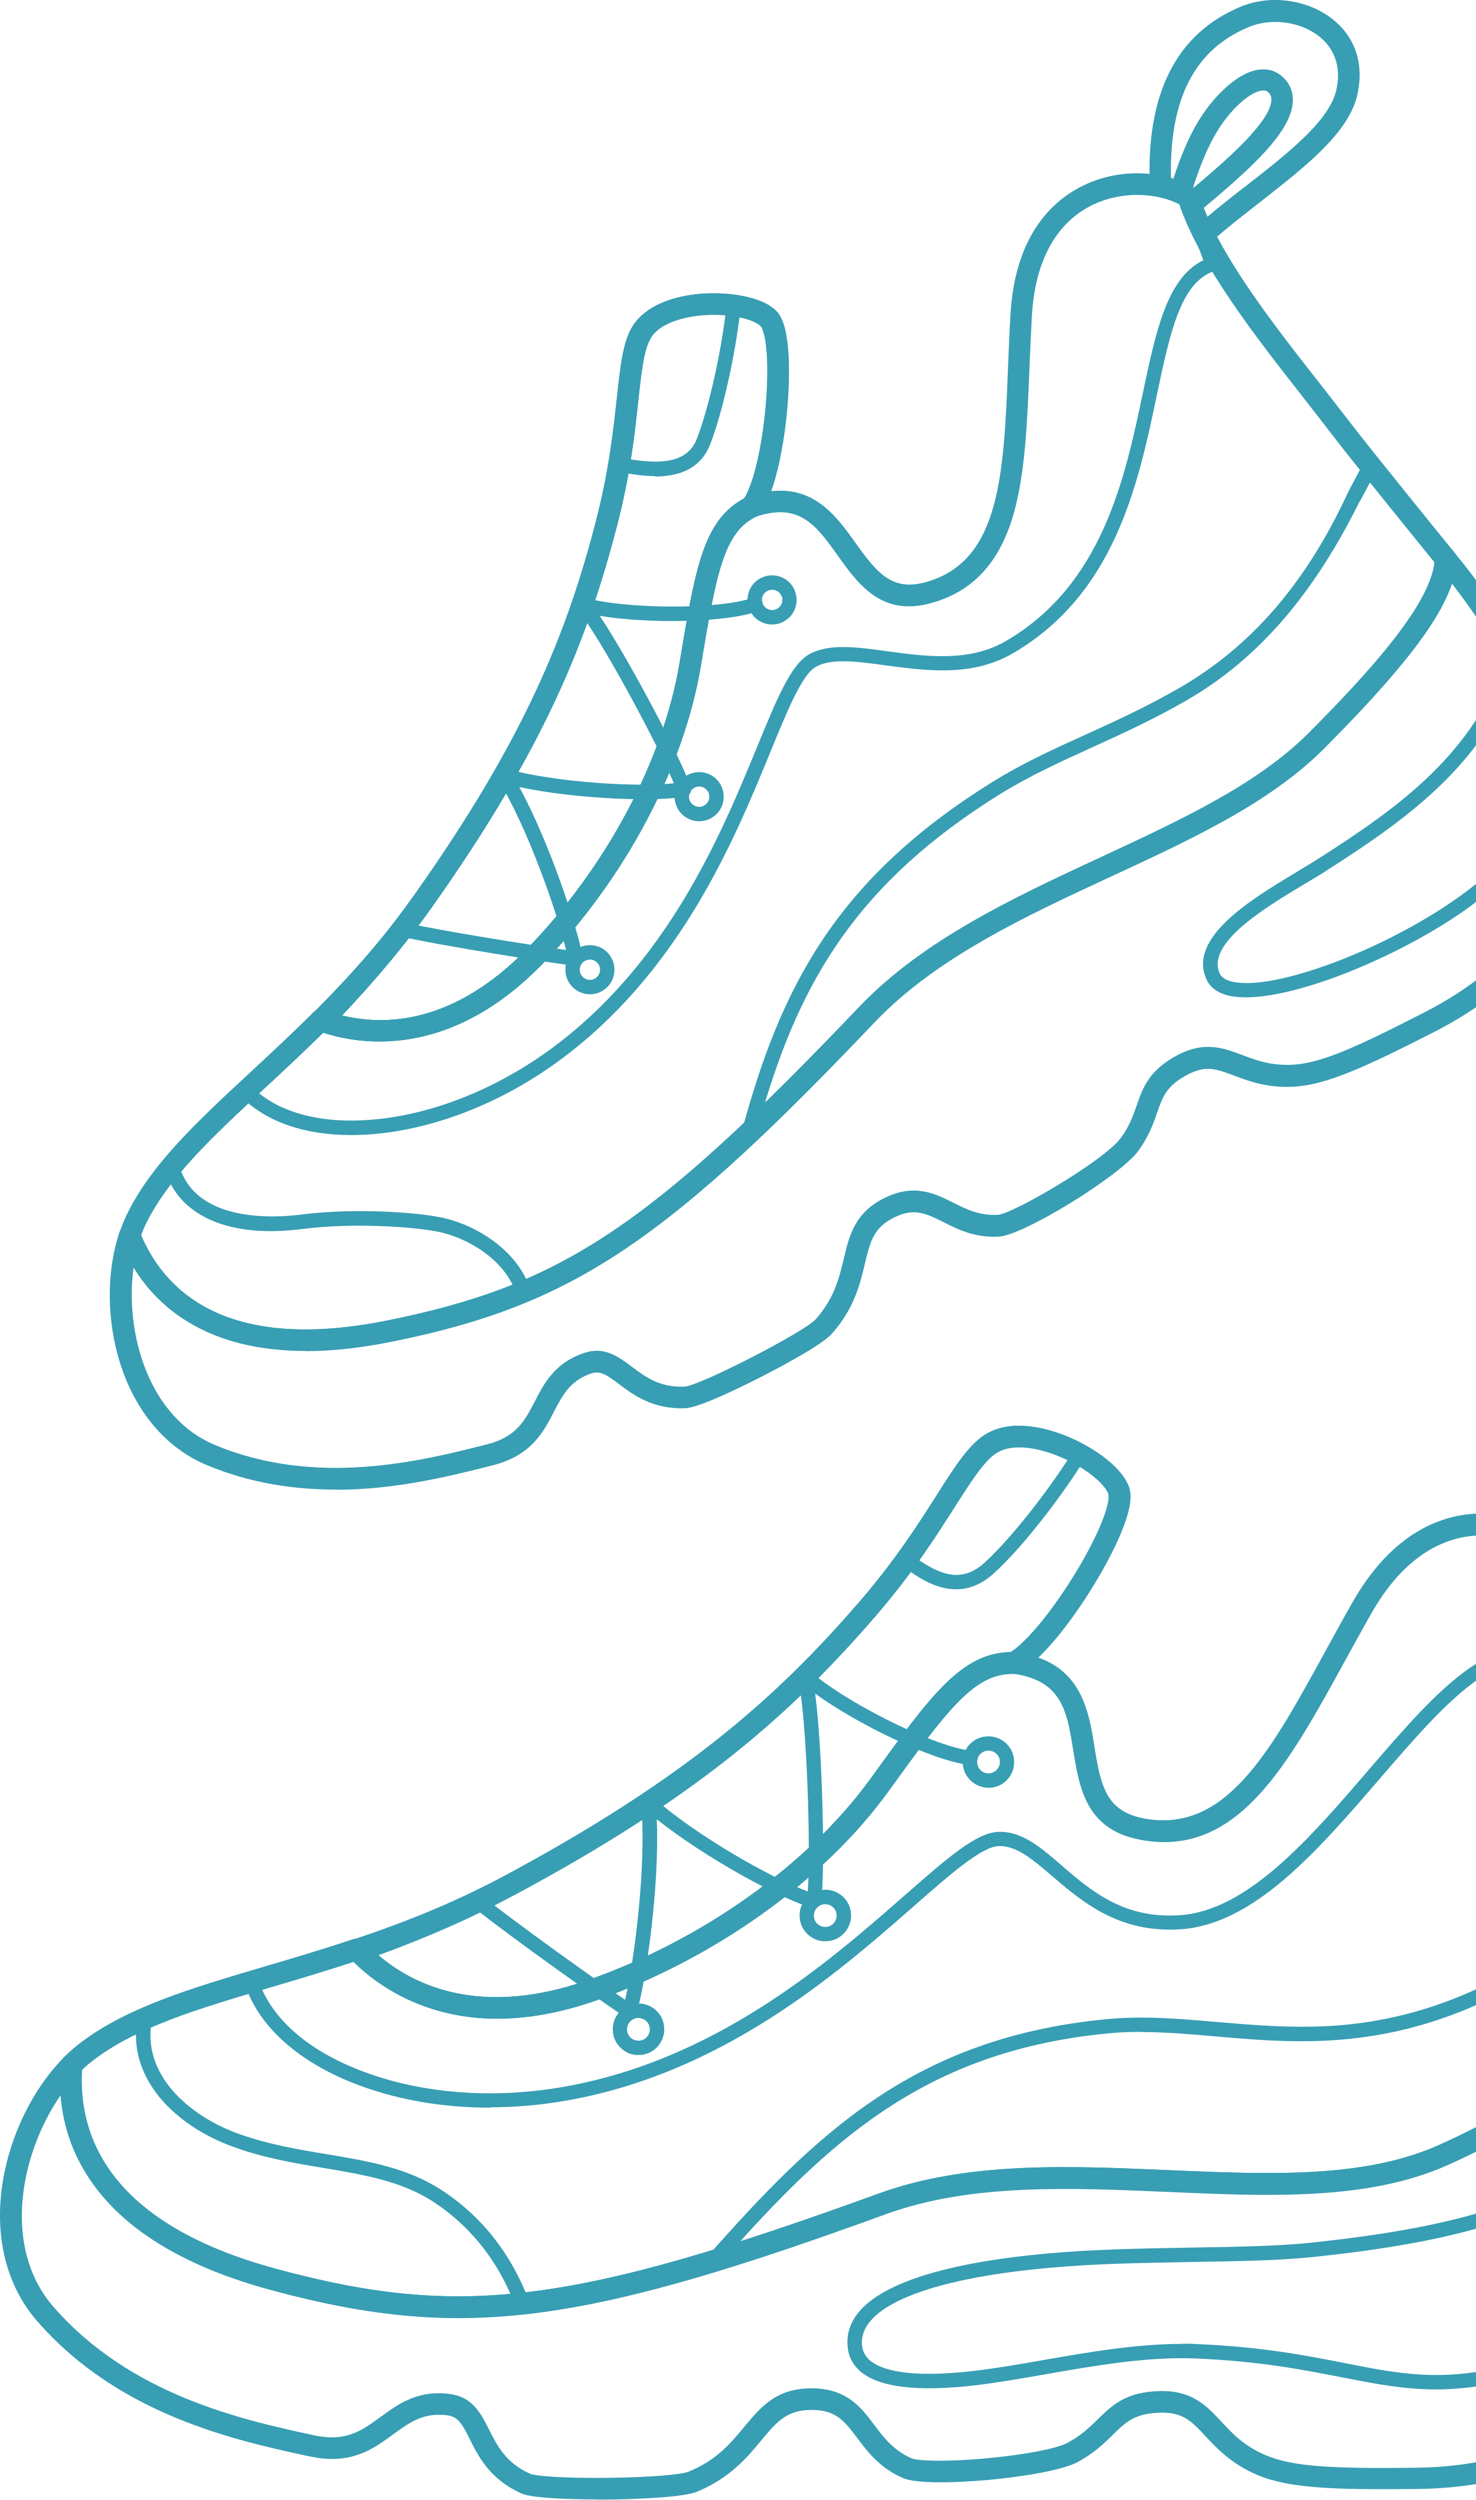 <svg xmlns="http://www.w3.org/2000/svg" width="202" height="342" viewBox="0 0 202 342" fill="none"><path d="M68.085 276.184C57.296 276.184 50.695 270.839 47.911 267.932C47.567 267.587 47.444 267.095 47.542 266.627C47.641 266.109 48.01 265.69 48.503 265.518C56.36 262.759 62.937 259.902 69.243 256.527C93.998 243.226 106.437 232.044 117.472 219.309C122.447 213.57 125.649 208.57 128.211 204.53C130.797 200.466 132.669 197.534 135.009 196.155C138.458 194.135 143.015 195.367 145.429 196.278C149.123 197.658 153.533 200.515 154.518 203.52C155.577 206.747 151.365 214.136 149.493 217.141C146.562 221.895 142.3 227.462 139.197 228.891C139 228.989 138.803 229.014 138.581 229.014C133.359 229.014 129.812 233.645 121.585 245.049C112.792 257.242 97.816 267.957 81.558 273.696C76.509 275.469 72.026 276.184 68.11 276.184H68.085ZM51.754 267.489C56.607 271.651 65.794 276.11 80.573 270.912C96.288 265.37 110.722 255.05 119.196 243.325C127.349 232.019 131.512 226.255 138.261 226.058C140.305 224.925 143.852 220.688 147.005 215.59C150.774 209.481 152.03 205.392 151.734 204.456C151.242 203.003 148.311 200.515 144.394 199.037C141.118 197.805 138.261 197.682 136.512 198.717C134.788 199.727 133.088 202.412 130.699 206.131C128.088 210.244 124.812 215.368 119.713 221.255C108.456 234.236 95.82 245.64 70.647 259.138C64.834 262.267 58.774 264.952 51.754 267.513V267.489Z" fill="#379EB3"></path><path d="M68.085 276.184C57.296 276.184 50.695 270.839 47.911 267.932C47.665 267.686 47.542 267.365 47.517 267.021V266.799C47.493 266.676 47.517 266.528 47.517 266.405C47.517 266.38 47.517 266.331 47.542 266.306C47.665 265.838 48.035 265.444 48.503 265.296C56.459 262.636 63.035 259.853 69.243 256.527C93.998 243.226 106.437 232.044 117.472 219.309C122.447 213.57 125.649 208.569 128.211 204.53C130.797 200.466 132.669 197.534 135.009 196.155C135.995 195.589 137.152 195.219 138.458 195.096C138.458 195.096 138.458 195.096 138.482 195.096C138.926 195.047 139.369 195.047 139.862 195.071C145.33 195.244 151.759 198.988 153.877 202.214C154.173 202.682 154.395 203.101 154.542 203.52C154.665 203.939 154.739 204.382 154.715 204.899C154.715 205.023 154.715 205.17 154.69 205.293C154.69 205.515 154.641 205.712 154.616 205.934C154.616 206.057 154.567 206.18 154.542 206.303C153.434 211.575 147.03 222.092 142.103 226.772C141.955 226.92 141.808 227.043 141.66 227.191C141.537 227.314 141.389 227.437 141.266 227.536C140.527 228.152 139.862 228.57 139.246 228.866C139.049 228.965 138.852 228.989 138.63 228.989C133.408 228.989 129.861 233.62 121.634 245.024C112.841 257.217 97.865 267.932 81.608 273.671C76.558 275.445 72.075 276.159 68.159 276.159L68.085 276.184ZM51.606 267.341C56.409 271.528 65.646 276.159 80.573 270.888C96.288 265.346 110.722 255.025 119.196 243.3C127.349 231.994 131.512 226.23 138.261 226.033C138.532 225.886 138.877 225.639 139.345 225.245C139.443 225.147 139.566 225.048 139.665 224.95C139.788 224.826 139.911 224.728 140.034 224.605C144.468 220.393 150.651 210.318 151.611 205.663C151.611 205.564 151.636 205.491 151.66 205.392C151.66 205.244 151.71 205.121 151.71 204.973C151.71 204.899 151.71 204.825 151.71 204.752C151.71 204.505 151.685 204.382 151.685 204.382C151.636 204.259 151.562 204.062 151.365 203.766C149.715 201.254 144.172 198.101 139.739 197.978C139.369 197.978 139.024 197.978 138.704 198.002C138.704 198.002 138.704 198.002 138.679 198.002C137.817 198.076 137.078 198.298 136.487 198.643C134.763 199.653 133.063 202.338 130.674 206.057C128.063 210.171 124.787 215.294 119.688 221.181C108.432 234.162 95.796 245.566 70.622 259.065C64.834 262.168 58.749 264.804 51.582 267.316L51.606 267.341Z" fill="#379EB3"></path><path d="M67.1 288.352C60.794 288.352 54.685 287.342 49.291 285.347C41.064 282.317 35.448 277.366 33.502 271.454C33.428 271.208 33.453 270.937 33.576 270.691C33.699 270.444 33.921 270.272 34.167 270.198L36.458 269.508C40.374 268.351 44.439 267.144 48.675 265.74C48.675 265.74 48.675 265.74 48.7 265.74C49.217 265.592 49.759 265.863 49.931 266.38C49.931 266.405 49.931 266.429 49.931 266.454C53.602 270.173 63.479 277.415 80.721 271.356C96.535 265.764 111.067 255.394 119.565 243.596C127.768 232.241 131.881 226.526 138.556 226.526C138.606 226.526 138.655 226.526 138.704 226.526C147.473 227.61 148.458 233.719 149.321 239.113C150.109 243.99 150.774 248.177 156.414 249.261C167.967 251.478 174.125 240.221 181.933 225.96C183.091 223.866 184.273 221.674 185.505 219.506C190.973 209.875 197.697 207.707 202.377 207.584C209.028 207.412 214.521 211.205 216.787 214.777C216.91 214.974 216.959 215.22 216.935 215.442C216.319 219.506 215.851 224.063 215.555 228.62C215.555 228.989 215.309 229.309 214.964 229.457C214.619 229.605 214.225 229.556 213.954 229.309C206.318 223.078 198.19 232.487 188.805 243.374C180.381 253.153 171.662 263.252 161.612 263.942C153.163 264.533 148.089 260.173 144 256.675C141.389 254.434 139.123 252.488 136.709 252.562C134.369 252.636 130.256 256.232 125.034 260.813C114.541 270.001 98.702 283.893 76.879 287.49C73.603 288.032 70.302 288.302 67.05 288.302L67.1 288.352ZM35.694 271.799C37.739 276.726 42.739 280.864 49.956 283.499C57.814 286.406 67.272 287.145 76.583 285.593C97.84 282.071 113.432 268.4 123.753 259.36C129.689 254.163 133.606 250.714 136.66 250.616C139.837 250.517 142.374 252.685 145.306 255.222C149.296 258.671 153.828 262.562 161.489 262.02C170.726 261.38 179.174 251.601 187.327 242.118C192.131 236.551 196.663 231.28 201.17 228.176C205.826 224.974 209.964 224.482 213.733 226.748C214.028 222.881 214.447 219.038 214.94 215.54C212.772 212.412 207.87 209.407 202.427 209.555C198.264 209.653 192.229 211.648 187.229 220.467C185.997 222.634 184.815 224.802 183.657 226.896C175.8 241.256 169.001 253.67 156.045 251.182C149.05 249.828 148.163 244.286 147.375 239.408C146.513 234.039 145.774 229.383 138.532 228.472C132.867 228.497 128.95 233.94 121.166 244.704C112.422 256.823 97.545 267.464 81.362 273.179C73.701 275.888 66.607 276.381 60.252 274.632C54.636 273.105 50.818 270.124 48.527 267.809C44.512 269.139 40.67 270.272 36.95 271.356L35.67 271.725L35.694 271.799Z" fill="#379EB3"></path><path d="M81.781 341.95C77.027 341.95 72.618 341.704 71.386 341.138C67.051 339.216 65.45 336.039 64.292 333.699C63.258 331.63 62.691 330.644 61.262 330.447C57.962 330.004 56.065 331.408 53.824 333.034C51.114 335.029 48.035 337.295 42.394 336.063L41.902 335.965C32.295 333.871 16.235 330.398 5.053 317.516C0.841 312.663 -0.81 305.914 0.373 298.5C1.407 292.071 4.535 285.716 8.723 281.504C9.166 281.061 9.831 280.938 10.398 281.209C10.964 281.455 11.309 282.046 11.26 282.662C10.546 291.849 14.561 304.141 37.862 310.422C63.036 317.22 78.431 315.299 120.28 300.101C132.399 295.692 146.365 296.308 159.888 296.899C173.632 297.49 186.638 298.057 196.86 293.5C212.871 286.381 217.97 279.46 220.408 274.878C220.679 274.361 221.221 274.065 221.812 274.09C222.403 274.139 222.896 274.509 223.093 275.051L223.29 275.592C227.798 287.761 232.478 300.323 231.468 309.929C230.409 320.102 226.123 327.96 218.733 333.305C212.329 337.911 203.732 340.423 193.806 340.522C182.229 340.645 176.342 340.399 172.081 338.6C168.484 337.073 166.538 334.955 164.962 333.28C163.139 331.309 161.932 330.029 158.903 330.078C155.331 330.152 154.124 331.309 152.301 333.108C151.07 334.315 149.69 335.669 147.4 336.876C143.385 338.97 126.931 340.472 123.63 339.044C120.403 337.664 118.778 335.472 117.324 333.551C115.477 331.112 114.27 329.487 110.403 329.733C107.472 329.905 106.092 331.58 104.146 333.92C102.25 336.211 99.86 339.068 95.328 340.916C93.628 341.606 87.471 341.975 81.781 341.975V341.95ZM60.055 327.418C60.573 327.418 61.09 327.442 61.657 327.541C64.686 327.96 65.819 330.201 66.928 332.393C68.061 334.635 69.243 336.975 72.593 338.453C73.233 338.724 76.953 339.068 83.258 338.995C89.269 338.921 93.333 338.527 94.22 338.157C98.062 336.605 99.983 334.265 101.855 332.024C103.974 329.462 105.994 327.048 110.206 326.777C115.649 326.432 117.792 329.265 119.664 331.777C121.019 333.576 122.3 335.251 124.788 336.334C125.527 336.655 129.147 336.852 134.911 336.334C140.035 335.866 144.493 335.029 146.02 334.241C147.941 333.231 149.099 332.098 150.232 330.989C152.227 329.043 154.099 327.196 158.853 327.122C158.927 327.122 159.001 327.122 159.075 327.122C163.262 327.122 165.233 329.24 167.13 331.285C168.657 332.935 170.233 334.635 173.263 335.916C177.031 337.517 182.648 337.738 193.781 337.615C203.363 337.517 225.926 334.561 228.537 309.658C229.399 301.357 225.334 289.682 221.393 279.016C218.216 283.795 212.058 290.002 198.067 296.234C187.204 301.062 173.879 300.495 159.765 299.879C146.537 299.313 132.867 298.697 121.29 302.909C102.447 309.757 87.15 314.658 73.726 316.407C61.632 317.984 51.016 317.072 37.099 313.304C25.793 310.249 17.664 305.471 12.96 299.091C10.225 295.372 8.674 291.209 8.304 286.652C2.86 294.46 0.176 307.367 7.294 315.57C17.837 327.713 33.305 331.063 42.542 333.083L43.035 333.182C47.37 334.118 49.538 332.516 52.075 330.669C54.168 329.142 56.508 327.418 60.031 327.418H60.055Z" fill="#379EB3"></path><path d="M62.765 317.122C54.735 317.122 46.705 315.89 37.074 313.279C25.768 310.225 17.64 305.446 12.935 299.067C9.364 294.239 7.812 288.647 8.304 282.415C8.329 282.071 8.477 281.726 8.723 281.479C9.339 280.864 9.979 280.297 10.62 279.78C17.049 274.706 25.965 272.07 36.286 269.016C40.203 267.858 44.242 266.676 48.479 265.247C48.479 265.247 48.503 265.247 48.528 265.247C48.528 265.247 48.528 265.247 48.553 265.247C49.316 265.025 50.129 265.444 50.375 266.183C54.735 270.568 64.243 276.627 80.549 270.863C96.264 265.321 110.699 255 119.172 243.276C127.473 231.797 131.636 226.009 138.557 226.009C138.631 226.009 138.68 226.009 138.754 226.009C147.893 227.142 148.952 233.719 149.789 239.014C150.651 244.433 151.44 247.783 156.489 248.768C167.696 250.911 173.781 239.803 181.49 225.713C182.648 223.619 183.83 221.427 185.086 219.235C190.678 209.407 197.575 207.19 202.378 207.067C209.226 206.895 214.866 210.786 217.231 214.481C217.428 214.777 217.502 215.146 217.453 215.491C215.802 226.501 214.768 243.916 217.231 256.725C218.241 261.946 220.729 268.696 223.167 275.198C223.413 275.888 223.167 276.602 222.601 276.972C219.817 281.923 214.078 289.017 198.067 296.135C187.205 300.963 173.879 300.397 159.765 299.781C146.538 299.214 132.867 298.599 121.29 302.811C102.447 309.658 87.151 314.56 73.726 316.309C69.982 316.801 66.362 317.048 62.765 317.048V317.122ZM37.838 310.422C63.011 317.22 78.406 315.299 120.256 300.101C132.375 295.692 146.341 296.308 159.864 296.899C173.608 297.49 186.614 298.057 196.836 293.5C212.206 286.677 217.502 280.026 220.063 275.469C217.699 269.114 215.334 262.587 214.324 257.34C211.812 244.384 212.797 226.945 214.423 215.688C212.28 212.732 207.624 209.924 202.452 210.072C198.412 210.171 192.574 212.116 187.673 220.738C186.441 222.905 185.259 225.073 184.101 227.166C176.835 240.418 170.48 252.02 159.322 252.02C158.238 252.02 157.129 251.921 155.947 251.675C148.607 250.271 147.696 244.532 146.883 239.482C146.021 234.088 145.331 229.827 138.483 228.965C133.311 229.014 129.739 233.645 121.561 245C112.768 257.193 97.791 267.907 81.535 273.647C76.485 275.42 72.002 276.134 68.086 276.134C57.888 276.134 51.459 271.356 48.429 268.4C44.513 269.681 40.769 270.789 37.124 271.873C27.098 274.829 18.428 277.391 12.443 282.12C12.024 282.44 11.63 282.81 11.211 283.204C10.694 292.342 15.004 304.264 37.838 310.422Z" fill="#379EB3"></path><path d="M97.52 310.373C97.2 310.373 96.88 310.2 96.683 309.929C96.437 309.56 96.486 309.067 96.781 308.747C111.708 291.849 125.231 278.721 151.562 276.233C156.563 275.765 161.415 276.184 166.514 276.627C171.44 277.046 176.539 277.489 182.13 277.169C194.372 276.43 205.728 271.75 216.837 262.858C217.083 262.661 217.428 262.587 217.748 262.685C218.068 262.784 218.314 263.03 218.388 263.326C219.595 267.193 221.221 271.578 222.65 275.445C222.822 275.937 222.625 276.479 222.182 276.701C219.448 281.603 213.807 288.647 197.796 295.791C187.032 300.569 173.756 300.003 159.715 299.387C146.439 298.82 132.719 298.204 121.068 302.441C111.634 305.865 104.245 308.377 97.767 310.348C97.668 310.373 97.57 310.397 97.471 310.397L97.52 310.373ZM156.218 277.982C154.74 277.982 153.262 278.031 151.759 278.179C127.522 280.47 114.368 292.096 100.624 307.392C106.24 305.619 112.644 303.402 120.428 300.569C132.448 296.209 146.39 296.8 159.839 297.392C173.657 297.983 186.687 298.549 197.033 293.968C212.748 286.972 218.044 280.149 220.605 275.519C219.374 272.218 218.044 268.597 216.96 265.272C205.875 273.844 194.52 278.401 182.254 279.139C176.514 279.484 171.342 279.041 166.342 278.598C162.868 278.302 159.518 278.006 156.193 278.006L156.218 277.982Z" fill="#379EB3"></path><path d="M62.839 316.604C54.834 316.604 46.755 315.373 37.197 312.811C25.99 309.781 17.985 305.077 13.329 298.796C9.832 294.066 8.304 288.573 8.797 282.489C8.797 282.268 8.92 282.046 9.092 281.874C9.708 281.258 10.324 280.716 10.94 280.223C13.255 278.401 16.039 276.775 19.438 275.297C19.783 275.149 20.177 275.198 20.448 275.42C20.743 275.642 20.866 276.011 20.793 276.381C19.339 283.672 25.719 289.46 32.714 291.948C36.705 293.377 40.744 294.066 44.661 294.707C50.4 295.667 55.844 296.579 60.597 299.732C65.992 303.303 69.982 308.377 72.421 314.831C72.519 315.126 72.495 315.447 72.347 315.693C72.199 315.964 71.903 316.136 71.608 316.161C68.652 316.481 65.77 316.629 62.864 316.629L62.839 316.604ZM10.743 282.982C10.152 292.317 14.413 304.609 37.715 310.89C50.129 314.24 59.612 315.25 70.056 314.289C67.741 308.821 64.169 304.461 59.464 301.333C55.055 298.401 49.834 297.539 44.291 296.603C40.301 295.938 36.163 295.249 32.025 293.746C27.763 292.219 24.118 289.756 21.753 286.825C19.512 284.041 18.453 280.938 18.625 277.76C16.088 278.967 13.97 280.273 12.147 281.701C11.679 282.071 11.211 282.489 10.743 282.933V282.982Z" fill="#379EB3"></path><path d="M196.54 326.9C192.131 326.9 188.239 326.137 183.682 325.25C178.387 324.216 172.376 323.033 163.657 322.664C157.055 322.393 149.937 323.624 143.065 324.831C139.69 325.422 136.513 325.964 133.507 326.334C125.675 327.245 120.403 326.629 117.842 324.511C116.709 323.575 116.093 322.368 115.994 320.915C115.378 312.589 130.502 309.461 143.311 308.303C149.74 307.712 156.587 307.614 163.189 307.491C169.248 307.392 174.963 307.294 179.372 306.826C199.693 304.683 215.359 300.791 225.803 288.623C226.024 288.352 226.394 288.229 226.739 288.302C227.083 288.376 227.379 288.623 227.478 288.968C230.384 298.057 231.493 304.732 230.951 309.905C230.877 310.594 230.778 311.308 230.68 312.023C230.655 312.195 230.581 312.368 230.458 312.515C230.335 312.663 230.212 312.786 230.089 312.91C225.63 316.9 216.319 323.945 203.806 326.211C201.171 326.679 198.806 326.9 196.565 326.9H196.54ZM161.76 320.644C162.425 320.644 163.09 320.644 163.755 320.693C172.623 321.063 178.707 322.245 184.077 323.304C190.702 324.61 195.949 325.644 203.437 324.289C215.457 322.097 224.473 315.323 228.759 311.456C228.857 310.865 228.906 310.299 228.98 309.732C229.448 305.126 228.537 299.239 226.098 291.234C215.26 302.86 199.619 306.702 179.569 308.796C175.061 309.264 169.297 309.363 163.213 309.461C156.637 309.584 149.838 309.683 143.483 310.274C126.882 311.777 117.595 315.619 117.965 320.767C118.039 321.678 118.408 322.393 119.123 322.984C120.6 324.191 124.246 325.423 133.31 324.363C136.266 324.019 139.419 323.477 142.769 322.885C149.075 321.777 155.553 320.669 161.785 320.669L161.76 320.644Z" fill="#379EB3"></path><path d="M87.372 281.159C86.535 281.159 85.722 280.864 85.081 280.297C84.367 279.681 83.924 278.819 83.874 277.883C83.8 276.947 84.096 276.036 84.712 275.322C85.328 274.607 86.19 274.164 87.126 274.115C88.062 274.041 88.973 274.336 89.688 274.952C90.402 275.568 90.845 276.43 90.894 277.366C91.042 279.312 89.589 281.011 87.643 281.135C87.545 281.135 87.471 281.135 87.372 281.135V281.159ZM87.372 276.085C87.323 276.085 87.298 276.085 87.249 276.085C86.83 276.11 86.461 276.307 86.19 276.627C85.919 276.947 85.796 277.341 85.82 277.76C85.845 278.179 86.042 278.548 86.362 278.819C86.682 279.09 87.076 279.213 87.495 279.189C88.357 279.115 88.998 278.376 88.924 277.514C88.899 277.095 88.702 276.726 88.382 276.455C88.087 276.208 87.742 276.085 87.372 276.085Z" fill="#379EB3"></path><path d="M112.939 265.592C112.102 265.592 111.289 265.296 110.649 264.73C109.934 264.114 109.491 263.252 109.442 262.316C109.368 261.38 109.663 260.469 110.279 259.754C110.895 259.04 111.757 258.597 112.693 258.547C114.639 258.4 116.339 259.853 116.462 261.799C116.536 262.735 116.24 263.646 115.624 264.36C115.008 265.075 114.146 265.518 113.21 265.567C113.112 265.567 113.038 265.567 112.939 265.567V265.592ZM112.939 260.518C112.89 260.518 112.866 260.518 112.816 260.518C112.398 260.543 112.028 260.74 111.757 261.06C111.486 261.38 111.363 261.774 111.388 262.193C111.462 263.055 112.2 263.695 113.063 263.621C113.481 263.597 113.851 263.4 114.122 263.08C114.393 262.759 114.516 262.365 114.491 261.946C114.442 261.134 113.752 260.518 112.939 260.518Z" fill="#379EB3"></path><path d="M135.281 244.581C133.458 244.581 131.906 243.177 131.759 241.33C131.611 239.384 133.064 237.684 135.01 237.561C136.956 237.413 138.655 238.867 138.779 240.812C138.926 242.758 137.473 244.458 135.527 244.581C135.429 244.581 135.355 244.581 135.256 244.581H135.281ZM135.281 239.507C135.232 239.507 135.207 239.507 135.158 239.507C134.296 239.581 133.655 240.32 133.729 241.182C133.803 242.044 134.542 242.684 135.404 242.611C136.266 242.537 136.907 241.798 136.833 240.936C136.783 240.123 136.094 239.507 135.281 239.507Z" fill="#379EB3"></path><path d="M86.165 276.159C85.993 276.159 85.796 276.11 85.648 276.011C83.209 274.459 69.342 264.631 64.76 260.887C64.341 260.542 64.267 259.927 64.612 259.508C64.957 259.089 65.573 259.015 65.992 259.36C69.933 262.587 81.436 270.814 85.549 273.597C86.904 267.833 88.505 254.606 87.742 246.749C87.692 246.355 87.914 245.96 88.283 245.763C88.653 245.591 89.072 245.64 89.392 245.911C95.279 251.158 105.747 257.045 110.551 258.769C110.969 252.759 110.427 234.925 109.196 229.531C109.097 229.112 109.294 228.669 109.664 228.447C110.033 228.226 110.501 228.275 110.821 228.57C114.984 232.438 127.349 238.867 132.941 239.532C133.483 239.605 133.877 240.074 133.803 240.615C133.729 241.157 133.261 241.551 132.719 241.478C127.473 240.862 117.078 235.738 111.56 231.699C112.595 239.606 112.94 256.281 112.373 260.198C112.324 260.469 112.176 260.715 111.954 260.887C111.733 261.035 111.437 261.084 111.166 261.01C107.299 260.001 96.707 254.335 89.884 248.892C90.278 258.03 88.407 271.036 87.126 275.445C87.027 275.74 86.83 275.987 86.535 276.085C86.411 276.134 86.313 276.159 86.19 276.159H86.165Z" fill="#379EB3"></path><path d="M130.847 217.437C127.743 217.437 125.009 215.368 123.433 214.161C123.014 213.841 122.915 213.225 123.236 212.806C125.403 209.801 127.127 207.141 128.63 204.776C131.192 200.761 133.039 197.879 135.256 196.549C136.167 196.007 137.276 195.662 138.483 195.564C138.483 195.564 138.483 195.564 138.507 195.564C138.926 195.539 139.369 195.515 139.837 195.539C142.374 195.613 145.429 196.549 148.212 198.076C148.458 198.2 148.631 198.421 148.68 198.692C148.754 198.963 148.705 199.234 148.557 199.456C146.044 203.594 140.478 211.205 135.995 215.269C134.221 216.87 132.472 217.437 130.822 217.437H130.847ZM125.403 213.176C128.802 215.59 131.709 216.526 134.714 213.816C138.359 210.515 143.409 203.988 146.365 199.333C144.123 198.224 141.759 197.584 139.788 197.51C139.394 197.51 139.024 197.51 138.704 197.534C137.768 197.608 136.955 197.855 136.29 198.249C134.468 199.308 132.719 202.042 130.329 205.835C128.95 208.003 127.398 210.441 125.452 213.176H125.403Z" fill="#379EB3"></path><path d="M51.976 142.482C48.33 142.482 45.424 141.694 43.601 141.054C43.182 140.906 42.837 140.561 42.69 140.142C42.517 139.625 42.64 139.034 43.035 138.64C48.478 133.073 52.789 127.925 56.656 122.481C71.854 101.052 77.617 86.495 81.558 71.248C83.332 64.375 83.923 58.858 84.416 54.399C84.908 49.892 85.253 46.64 86.633 44.522C88.702 41.369 93.061 40.482 95.475 40.236C99.17 39.867 104.097 40.433 106.19 42.551C108.456 44.842 107.988 52.823 107.693 56.124C107.2 61.346 105.969 67.799 103.924 70.311C103.801 70.484 103.629 70.607 103.431 70.706C99.096 72.849 98.037 78.194 95.894 91.15C93.579 105.042 85.499 120.265 74.243 131.866C66.016 140.34 57.986 142.482 51.927 142.482H51.976ZM46.828 138.936C52.616 140.364 62.05 140.192 72.149 129.797C83.012 118.614 90.795 103.983 93.012 90.657C95.155 77.775 96.239 71.198 101.83 68.193C103.062 66.395 104.269 61.395 104.786 55.828C105.402 49.227 104.762 45.236 104.146 44.596C103.161 43.586 99.688 42.749 95.82 43.143C92.594 43.463 90.155 44.547 89.145 46.099C88.135 47.626 87.815 50.581 87.372 54.67C86.879 59.203 86.288 64.868 84.441 71.937C80.401 87.504 74.538 102.333 59.07 124.156C55.523 129.157 51.582 133.911 46.828 138.936Z" fill="#379EB3"></path><path d="M51.975 142.482C48.33 142.482 45.423 141.694 43.601 141.054C43.281 140.931 43.01 140.709 42.837 140.413L42.739 140.241C42.665 140.093 42.591 139.945 42.566 139.773V139.724C42.492 139.256 42.64 138.788 42.985 138.443C48.527 132.901 52.887 127.827 56.705 122.457C71.903 101.027 77.666 86.47 81.608 71.223C83.381 64.351 83.972 58.833 84.465 54.375C84.957 49.892 85.302 46.64 86.682 44.497C87.273 43.586 88.11 42.798 89.169 42.157C89.514 41.936 89.909 41.739 90.327 41.542C95.007 39.399 102.003 39.867 105.131 41.689C105.574 41.96 105.944 42.231 106.239 42.527C106.535 42.822 106.781 43.192 106.978 43.635C107.028 43.734 107.077 43.857 107.126 43.98C107.2 44.177 107.274 44.374 107.323 44.571C107.348 44.67 107.397 44.793 107.422 44.916C108.678 49.818 107.717 61.321 105.5 67.306C105.426 67.479 105.353 67.676 105.303 67.848C105.229 68.021 105.18 68.168 105.106 68.316C104.737 69.129 104.367 69.794 103.949 70.287C103.825 70.459 103.653 70.582 103.456 70.681C99.121 72.824 98.061 78.169 95.918 91.125C93.603 105.018 85.524 120.24 74.267 131.842C66.04 140.315 58.01 142.458 51.951 142.458L51.975 142.482ZM46.655 138.886C52.419 140.34 61.951 140.29 72.149 129.797C83.011 118.614 90.795 103.983 93.012 90.657C95.155 77.775 96.239 71.198 101.83 68.193C101.978 67.972 102.175 67.627 102.397 67.109C102.446 66.986 102.495 66.863 102.545 66.74C102.594 66.592 102.668 66.444 102.717 66.296C104.687 60.927 105.648 49.941 104.54 45.655C104.54 45.581 104.49 45.507 104.466 45.433C104.417 45.31 104.392 45.187 104.343 45.064C104.343 44.99 104.293 44.941 104.269 44.892C104.17 44.694 104.096 44.621 104.096 44.621C104.022 44.547 103.875 44.423 103.579 44.251C101.165 42.847 95.254 42.527 91.51 44.251C91.189 44.399 90.918 44.547 90.672 44.694C90.007 45.113 89.49 45.581 89.145 46.123C88.159 47.675 87.815 50.606 87.371 54.695C86.879 59.227 86.288 64.892 84.44 71.962C80.401 87.529 74.538 102.357 59.069 124.181C55.547 129.157 51.557 133.886 46.655 138.911V138.886Z" fill="#379EB3"></path><path d="M48.059 155.291C41.655 155.291 36.384 153.468 32.935 149.971C32.738 149.773 32.64 149.527 32.64 149.256C32.64 148.985 32.763 148.739 32.96 148.567L34.586 147.039C37.394 144.428 40.3 141.744 43.281 138.763C43.675 138.369 44.29 138.369 44.684 138.763L44.734 138.812C49.34 140.389 60.621 142.335 72.494 130.117C83.406 118.861 91.263 104.131 93.48 90.707C95.623 77.75 96.707 71.248 102.347 68.439C102.372 68.439 102.421 68.415 102.446 68.39C110.279 65.632 113.678 70.361 116.659 74.548C119.319 78.292 121.634 81.519 126.782 80.09C137.349 77.159 137.817 65.163 138.433 49.99C138.531 47.749 138.605 45.433 138.753 43.093C139.32 32.723 144.074 28.093 147.965 26.024C153.483 23.092 159.69 24.004 163.114 26.048C163.311 26.171 163.459 26.368 163.533 26.59C164.616 29.965 166.833 35.679 166.858 35.753C166.956 35.999 166.957 36.295 166.833 36.541C166.71 36.788 166.513 36.96 166.242 37.059C161.587 38.586 160.134 45.433 158.311 54.104C155.774 66.198 152.596 81.273 138.581 89.401C133.014 92.628 126.733 91.766 121.191 91.027C117.25 90.485 113.85 90.041 111.708 91.199C109.786 92.234 107.865 96.963 105.402 102.949C100.451 115.018 92.938 133.27 76.139 145.389C68.701 150.759 60.129 154.183 52.025 155.069C50.67 155.217 49.34 155.291 48.059 155.291ZM35.103 149.281C38.847 152.508 44.734 153.862 51.828 153.099C59.611 152.261 67.838 148.936 75.006 143.788C91.362 131.989 98.727 114.057 103.604 102.21C106.412 95.362 108.284 90.854 110.796 89.475C113.506 88.022 117.2 88.514 121.486 89.106C126.708 89.82 132.645 90.608 137.62 87.726C150.872 80.041 153.951 65.459 156.414 53.734C158.188 45.335 159.715 37.995 164.69 35.605C164.05 33.906 162.646 30.211 161.784 27.6C158.68 25.9 153.384 25.432 148.901 27.797C145.478 29.62 141.266 33.758 140.748 43.217C140.625 45.556 140.527 47.847 140.428 50.089C139.812 65.434 139.295 78.686 127.349 81.987C120.871 83.785 117.816 79.499 115.107 75.706C112.151 71.568 109.614 68.021 103.21 70.238C98.505 72.602 97.495 78.76 95.451 91.027C93.16 104.821 85.105 119.969 73.922 131.497C61.311 144.502 49.167 142.409 44.143 140.709C41.335 143.492 38.6 146.029 35.94 148.493L35.078 149.281H35.103Z" fill="#379EB3"></path><path d="M41.827 184.824C36.187 184.824 31.31 183.79 27.245 181.696C22.221 179.135 18.575 175.07 16.383 169.627C16.26 169.306 16.235 168.937 16.358 168.617C16.629 167.829 16.925 167.09 17.245 166.4C20.521 159.454 26.901 153.517 34.29 146.67C37.098 144.059 40.005 141.374 42.96 138.418C43.527 137.852 44.463 137.852 45.029 138.418C50.498 140.266 60.941 141.349 72.149 129.797C83.012 118.614 90.795 103.983 93.012 90.657C95.18 77.529 96.288 70.927 102.151 68.045C102.2 68.021 102.249 67.996 102.323 67.971C110.525 65.09 114.171 70.188 117.102 74.302C120.058 78.44 122.102 80.903 126.684 79.647C136.906 76.814 137.374 64.991 137.965 50.015C138.064 47.773 138.137 45.458 138.285 43.093C138.876 32.477 143.753 27.748 147.768 25.63C153.458 22.624 159.863 23.536 163.385 25.679C163.681 25.851 163.927 26.147 164.025 26.492C166.636 34.62 174.075 44.128 180.652 52.503C182.031 54.276 183.337 55.951 184.618 57.602C187.623 61.543 198.879 75.386 199.002 75.533C199.224 75.804 199.347 76.149 199.323 76.519C199.175 82.135 193.928 89.623 181.243 102.382C173.829 109.821 163.237 114.747 152.005 119.944C140.256 125.388 128.137 131.029 119.738 139.822C106.781 153.419 95.993 163.887 85.475 170.932C75.992 177.287 66.705 180.957 53.453 183.593C49.291 184.43 45.399 184.849 41.827 184.849V184.824ZM19.338 169.036C22.713 176.868 31.26 184.997 52.862 180.686C76.755 175.908 88.874 167.878 117.595 137.753C126.363 128.566 138.753 122.802 150.749 117.235C161.71 112.136 172.08 107.333 179.125 100.264C186.834 92.529 195.677 82.972 196.318 76.937C194.322 74.474 185.012 63.02 182.253 59.4C180.997 57.749 179.691 56.099 178.312 54.325C171.735 45.926 164.296 36.418 161.39 27.945C158.385 26.393 153.384 25.999 149.123 28.241C145.798 29.989 141.734 34.029 141.216 43.266C141.093 45.581 140.995 47.897 140.896 50.138C140.601 57.725 140.305 64.892 138.655 70.533C136.733 77.036 133.088 80.952 127.447 82.504C120.649 84.401 117.471 79.942 114.663 76.026C111.732 71.912 109.392 68.636 103.357 70.73C99.072 72.898 98.037 78.267 95.894 91.15C93.579 105.042 85.499 120.265 74.243 131.866C61.681 144.823 49.537 143 44.241 141.3C41.507 143.985 38.847 146.473 36.261 148.862C29.093 155.513 22.91 161.252 19.856 167.681C19.659 168.1 19.462 168.568 19.289 169.06L19.338 169.036Z" fill="#379EB3"></path><path d="M80.746 136.029C79.588 136.029 78.479 135.438 77.839 134.379C76.903 132.778 77.42 130.709 79.021 129.773C80.622 128.837 82.691 129.354 83.627 130.955C84.563 132.556 84.046 134.625 82.445 135.561C81.903 135.881 81.312 136.029 80.746 136.029ZM80.746 131.275C80.499 131.275 80.253 131.349 80.031 131.472C79.366 131.866 79.144 132.728 79.538 133.369C79.933 134.034 80.795 134.255 81.435 133.861C82.1 133.467 82.322 132.605 81.928 131.965C81.657 131.521 81.213 131.275 80.721 131.275H80.746Z" fill="#379EB3"></path><path d="M95.697 112.358C94.54 112.358 93.431 111.767 92.791 110.708C91.855 109.106 92.372 107.037 93.973 106.101C95.574 105.165 97.643 105.683 98.579 107.284C99.515 108.885 98.998 110.954 97.397 111.89C96.855 112.21 96.264 112.358 95.697 112.358ZM95.697 107.604C95.451 107.604 95.205 107.678 94.983 107.801C94.318 108.195 94.096 109.057 94.49 109.698C94.884 110.363 95.747 110.584 96.387 110.19C97.052 109.796 97.274 108.934 96.88 108.294C96.609 107.85 96.165 107.604 95.673 107.604H95.697Z" fill="#379EB3"></path><path d="M105.673 85.435C105.402 85.435 105.106 85.411 104.835 85.337C103.973 85.115 103.234 84.573 102.766 83.785C101.83 82.184 102.348 80.115 103.949 79.179C105.55 78.243 107.619 78.76 108.555 80.361C109.491 81.962 108.974 84.031 107.372 84.967C106.855 85.287 106.264 85.435 105.673 85.435ZM105.673 80.681C105.427 80.681 105.18 80.755 104.959 80.879C104.294 81.273 104.072 82.135 104.466 82.775C104.663 83.095 104.959 83.317 105.328 83.416C105.698 83.514 106.067 83.465 106.387 83.268C107.052 82.874 107.274 82.012 106.88 81.371C106.609 80.928 106.166 80.681 105.673 80.681Z" fill="#379EB3"></path><path d="M78.702 132.113C78.677 132.113 78.628 132.113 78.603 132.113C75.918 131.842 60.203 129.354 54.809 128.122C54.267 127.999 53.947 127.482 54.07 126.94C54.193 126.398 54.71 126.078 55.252 126.201C59.858 127.26 72.79 129.329 77.47 129.97C76.165 124.526 72.051 112.9 68.159 106.668C67.938 106.323 67.962 105.88 68.208 105.559C68.455 105.239 68.874 105.091 69.268 105.19C76.337 107.111 87.47 107.702 92.224 107.161C90.032 101.889 82.224 87.283 78.972 83.317C78.702 82.972 78.677 82.504 78.923 82.159C79.169 81.79 79.613 81.642 80.032 81.765C85.13 83.268 98.161 83.514 103.087 81.765C103.604 81.593 104.171 81.839 104.343 82.356C104.516 82.874 104.269 83.44 103.752 83.613C99.146 85.263 88.406 85.312 82.076 84.253C86.288 90.559 93.358 104.082 94.54 107.702C94.638 107.973 94.589 108.269 94.466 108.491C94.318 108.737 94.096 108.909 93.825 108.959C90.18 109.722 79.046 109.377 71.066 107.678C75.179 115.191 78.997 126.767 79.761 130.979C79.81 131.275 79.736 131.595 79.514 131.817C79.317 132.014 79.071 132.137 78.8 132.137L78.702 132.113Z" fill="#379EB3"></path><path d="M89.662 65.139C87.741 65.139 85.869 64.769 84.539 64.523C84.022 64.424 83.652 63.932 83.751 63.39C84.317 59.966 84.638 57.035 84.933 54.424C85.401 49.99 85.746 46.788 87.076 44.768C87.618 43.906 88.406 43.167 89.391 42.576C89.391 42.576 89.391 42.576 89.416 42.576C89.736 42.379 90.106 42.182 90.5 42.01C93.086 40.827 98.111 40.704 100.426 40.803C100.697 40.803 100.944 40.926 101.116 41.147C101.289 41.344 101.387 41.615 101.362 41.886C100.919 46.936 99.096 55.951 97.175 60.828C95.796 64.326 92.643 65.188 89.638 65.188L89.662 65.139ZM85.844 62.774C90.056 63.488 93.998 63.513 95.352 60.065C97.077 55.656 98.751 47.749 99.318 42.724C96.461 42.699 92.963 43.044 91.337 43.783C91.017 43.931 90.697 44.103 90.426 44.251C90.426 44.251 90.426 44.251 90.401 44.251C89.687 44.694 89.121 45.236 88.726 45.828C87.643 47.478 87.322 50.483 86.879 54.646C86.633 57.035 86.337 59.695 85.844 62.774Z" fill="#379EB3"></path><path d="M41.828 184.332C36.261 184.332 31.457 183.297 27.467 181.278C22.565 178.765 18.994 174.775 16.826 169.454C16.728 169.233 16.728 168.986 16.826 168.765C17.073 168.001 17.368 167.262 17.688 166.597C17.836 166.301 17.984 165.981 18.156 165.636C18.181 165.562 18.55 164.897 18.674 164.7C18.723 164.627 19.117 163.961 19.215 163.764C19.289 163.641 19.683 163.025 19.807 162.828C19.881 162.705 20.299 162.089 20.447 161.917C20.521 161.794 21.186 160.907 21.186 160.907C21.235 160.833 21.999 159.848 22.048 159.799C22.27 159.503 22.516 159.207 22.762 158.937C22.984 158.666 23.354 158.518 23.723 158.592C24.093 158.666 24.388 158.937 24.487 159.306C26.654 167.385 37.763 166.597 41.113 166.178C48.577 165.218 57.124 165.858 60.548 166.597C65.154 167.582 70.893 171.08 72.593 176.45C72.74 176.942 72.494 177.46 72.026 177.657C66.607 179.923 60.695 181.647 53.38 183.1C49.242 183.938 45.399 184.332 41.852 184.332H41.828ZM18.797 169.06C22.171 177.115 30.866 185.588 52.961 181.179C59.735 179.824 65.302 178.248 70.351 176.203C68.578 172.065 63.898 169.356 60.08 168.543C57.247 167.927 48.823 167.188 41.31 168.149C32.246 169.307 25.62 166.868 23.157 161.548C23.058 161.671 22.393 162.557 22.245 162.754C22.171 162.853 21.777 163.444 21.654 163.617C21.58 163.74 21.186 164.306 21.087 164.479C21.014 164.602 20.94 164.7 20.866 164.824C20.767 164.996 20.398 165.612 20.349 165.686C20.25 165.883 19.905 166.498 19.881 166.572C19.708 166.893 19.585 167.164 19.437 167.459C19.191 167.952 18.994 168.494 18.772 169.06H18.797Z" fill="#379EB3"></path><path d="M45.892 203.791C40.276 203.791 34.265 202.929 28.305 200.441C22.738 198.126 18.501 193.125 16.407 186.401C14.585 180.563 14.56 173.913 16.334 168.617C16.531 168.026 17.073 167.631 17.688 167.607C18.304 167.607 18.87 167.952 19.117 168.543C22.319 176.524 30.792 185.095 52.862 180.686C76.755 175.908 88.874 167.878 117.595 137.753C126.363 128.566 138.753 122.802 150.749 117.235C161.71 112.136 172.08 107.333 179.125 100.264C187.056 92.308 196.195 82.406 196.367 76.42C196.367 75.804 196.786 75.262 197.377 75.065C197.968 74.868 198.608 75.065 199.002 75.533C205.727 83.736 211.072 92.628 214.028 100.559C220.407 117.654 214.077 132.088 196.194 141.226C186.539 146.153 181.489 148.394 177.154 148.665C173.484 148.887 170.947 147.926 168.927 147.162C166.513 146.251 165.06 145.709 162.597 146.99C159.641 148.517 159.148 149.995 158.36 152.212C157.843 153.739 157.227 155.463 155.798 157.434C153.286 160.882 140.083 169.011 136.709 169.183C133.408 169.356 131.117 168.223 129.098 167.188C126.561 165.932 124.886 165.094 121.807 166.868C119.467 168.223 118.999 170.193 118.358 172.903C117.718 175.637 116.905 179.036 113.851 182.46C112.397 184.11 106.042 187.411 104.121 188.396C101.658 189.652 95.722 192.583 93.825 192.657C89.367 192.854 86.682 190.835 84.711 189.357C83.012 188.076 82.125 187.485 80.918 187.903C78.011 188.889 77.001 190.859 75.819 193.125C74.366 195.933 72.716 199.136 67.444 200.466L66.976 200.589C61.656 201.919 54.217 203.816 45.941 203.816L45.892 203.791ZM18.279 173.42C17.073 182.164 20.201 193.864 29.462 197.707C43.33 203.471 57.666 199.874 66.237 197.707L66.706 197.584C70.671 196.574 71.829 194.357 73.184 191.746C74.464 189.258 75.918 186.45 79.957 185.095C82.716 184.159 84.637 185.613 86.485 186.992C88.357 188.396 90.303 189.849 93.702 189.702C95.845 189.554 110.107 182.213 111.634 180.489C114.195 177.607 114.836 174.849 115.476 172.213C116.166 169.282 116.88 166.277 120.329 164.282C124.787 161.72 127.792 163.198 130.428 164.528C132.3 165.464 134.049 166.326 136.561 166.203C138.556 166.104 151.168 158.764 153.409 155.66C154.592 154.035 155.084 152.606 155.577 151.202C156.39 148.837 157.252 146.374 161.242 144.305C164.888 142.409 167.474 143.394 169.986 144.33C171.932 145.069 173.977 145.832 177.006 145.66C180.824 145.438 185.603 143.295 194.864 138.541C206.441 132.63 218.683 121.422 211.269 101.545C208.757 94.795 204.249 87.036 198.707 79.844C196.958 85.091 191.564 91.963 181.268 102.308C173.853 109.747 163.262 114.673 152.03 119.871C140.28 125.314 128.162 130.955 119.762 139.748C106.806 153.345 96.017 163.814 85.499 170.858C76.016 177.213 66.73 180.883 53.478 183.519C42.714 185.662 33.896 185.046 27.27 181.647C23.501 179.701 20.496 176.942 18.304 173.346L18.279 173.42Z" fill="#379EB3"></path><path d="M102.471 156.055C102.298 156.055 102.126 156.005 101.978 155.931C101.584 155.71 101.412 155.242 101.51 154.823C106.806 135.142 114.393 120.265 135.896 106.939C139.985 104.402 144.148 102.505 148.557 100.51C152.621 98.663 156.833 96.741 161.291 94.18C171.144 88.539 178.681 79.844 184.347 67.651C184.445 67.43 184.667 67.011 185.11 66.173L186.662 63.242C186.81 62.947 187.105 62.749 187.45 62.725C187.77 62.7 188.115 62.823 188.312 63.094L197.771 74.794L198.608 75.829C198.756 76.001 198.83 76.223 198.83 76.445C198.83 76.666 198.83 76.445 198.83 76.469C198.682 81.888 193.313 89.524 180.874 101.988C173.509 109.377 162.966 114.279 151.784 119.452C140.01 124.92 127.817 130.585 119.368 139.453C112.89 146.251 107.742 151.424 103.136 155.784C103.087 155.808 103.062 155.858 103.013 155.882C102.84 156.005 102.643 156.055 102.471 156.055ZM186.12 68.513C179.962 80.928 172.474 90.041 162.277 95.879C157.744 98.49 153.483 100.411 149.394 102.283C145.059 104.254 140.945 106.126 136.955 108.589C117.274 120.782 109.54 134.329 104.392 151.867C108.308 148.074 112.693 143.616 117.964 138.098C126.659 128.96 139.024 123.22 150.971 117.678C161.981 112.555 172.376 107.727 179.494 100.608C191.096 88.982 196.466 81.593 196.86 76.79L188.091 65.927L187.771 65.484C186.982 66.962 186.268 68.316 186.169 68.489L186.12 68.513Z" fill="#379EB3"></path><path d="M170.528 136.448C169.494 136.448 168.582 136.349 167.819 136.128C166.513 135.733 165.602 135.044 165.134 134.034C162.498 128.295 171.119 123.122 177.4 119.329C178.386 118.737 179.322 118.171 180.11 117.678C191.736 110.289 201.737 103.047 206.293 89.623C206.417 89.253 206.737 89.007 207.131 88.958C207.525 88.933 207.895 89.106 208.092 89.45C210.382 93.391 212.23 97.185 213.535 100.732C214.299 102.801 214.89 104.845 215.284 106.84C215.333 107.037 215.284 107.259 215.21 107.456C211.885 114.673 206.244 120.88 198.387 125.93C189.766 131.472 177.524 136.448 170.504 136.448H170.528ZM207.451 92.258C202.402 105.018 192.549 112.087 181.194 119.329C180.381 119.846 179.445 120.412 178.435 121.004C173.09 124.206 165.035 129.058 166.932 133.196C167.154 133.664 167.622 134.009 168.361 134.231C173.312 135.684 186.859 131.029 197.352 124.28C204.766 119.501 210.136 113.663 213.313 106.914C212.944 105.116 212.402 103.269 211.712 101.421C210.629 98.539 209.2 95.485 207.451 92.283V92.258Z" fill="#379EB3"></path><path d="M164.74 33.512C164.642 33.512 164.543 33.512 164.469 33.487C164.026 33.388 163.632 33.117 163.435 32.699C162.696 31.221 162.08 29.792 161.587 28.438C161.514 28.24 161.489 28.019 161.514 27.822C161.317 27.822 161.119 27.772 160.947 27.698C160.233 27.378 159.42 27.107 158.558 26.935C157.893 26.787 157.425 26.221 157.375 25.556C156.784 12.846 160.996 4.545 169.839 0.899C174.002 -0.825 179.273 -0.012 182.648 2.845C185.579 5.333 186.687 8.929 185.751 12.993C184.569 18.191 178.682 22.772 172.475 27.625C170.184 29.423 167.795 31.27 165.726 33.117C165.455 33.364 165.11 33.487 164.74 33.487V33.512ZM164.716 28.413C164.888 28.807 165.061 29.226 165.233 29.669C166.982 28.191 168.829 26.738 170.652 25.334C176.194 21.023 181.909 16.54 182.869 12.378C183.731 8.634 182.18 6.367 180.726 5.136C178.214 2.993 174.076 2.377 170.948 3.683C163.509 6.737 160.011 13.511 160.257 24.373C160.356 24.398 160.454 24.422 160.578 24.472C161.587 21.344 162.721 18.708 163.952 16.663C165.849 13.486 169.125 10.038 172.154 9.545C173.386 9.348 174.519 9.643 175.406 10.407C176.416 11.269 176.958 12.402 176.933 13.708C176.908 17.846 171.44 22.846 164.716 28.462V28.413ZM172.893 12.402C172.82 12.402 172.721 12.402 172.623 12.402C170.898 12.673 168.263 15.136 166.489 18.117C165.307 20.087 164.223 22.649 163.238 25.777C167.696 22.058 173.977 16.614 174.002 13.609C174.002 13.19 173.854 12.87 173.509 12.575C173.386 12.476 173.214 12.378 172.918 12.378L172.893 12.402Z" fill="#379EB3"></path></svg>